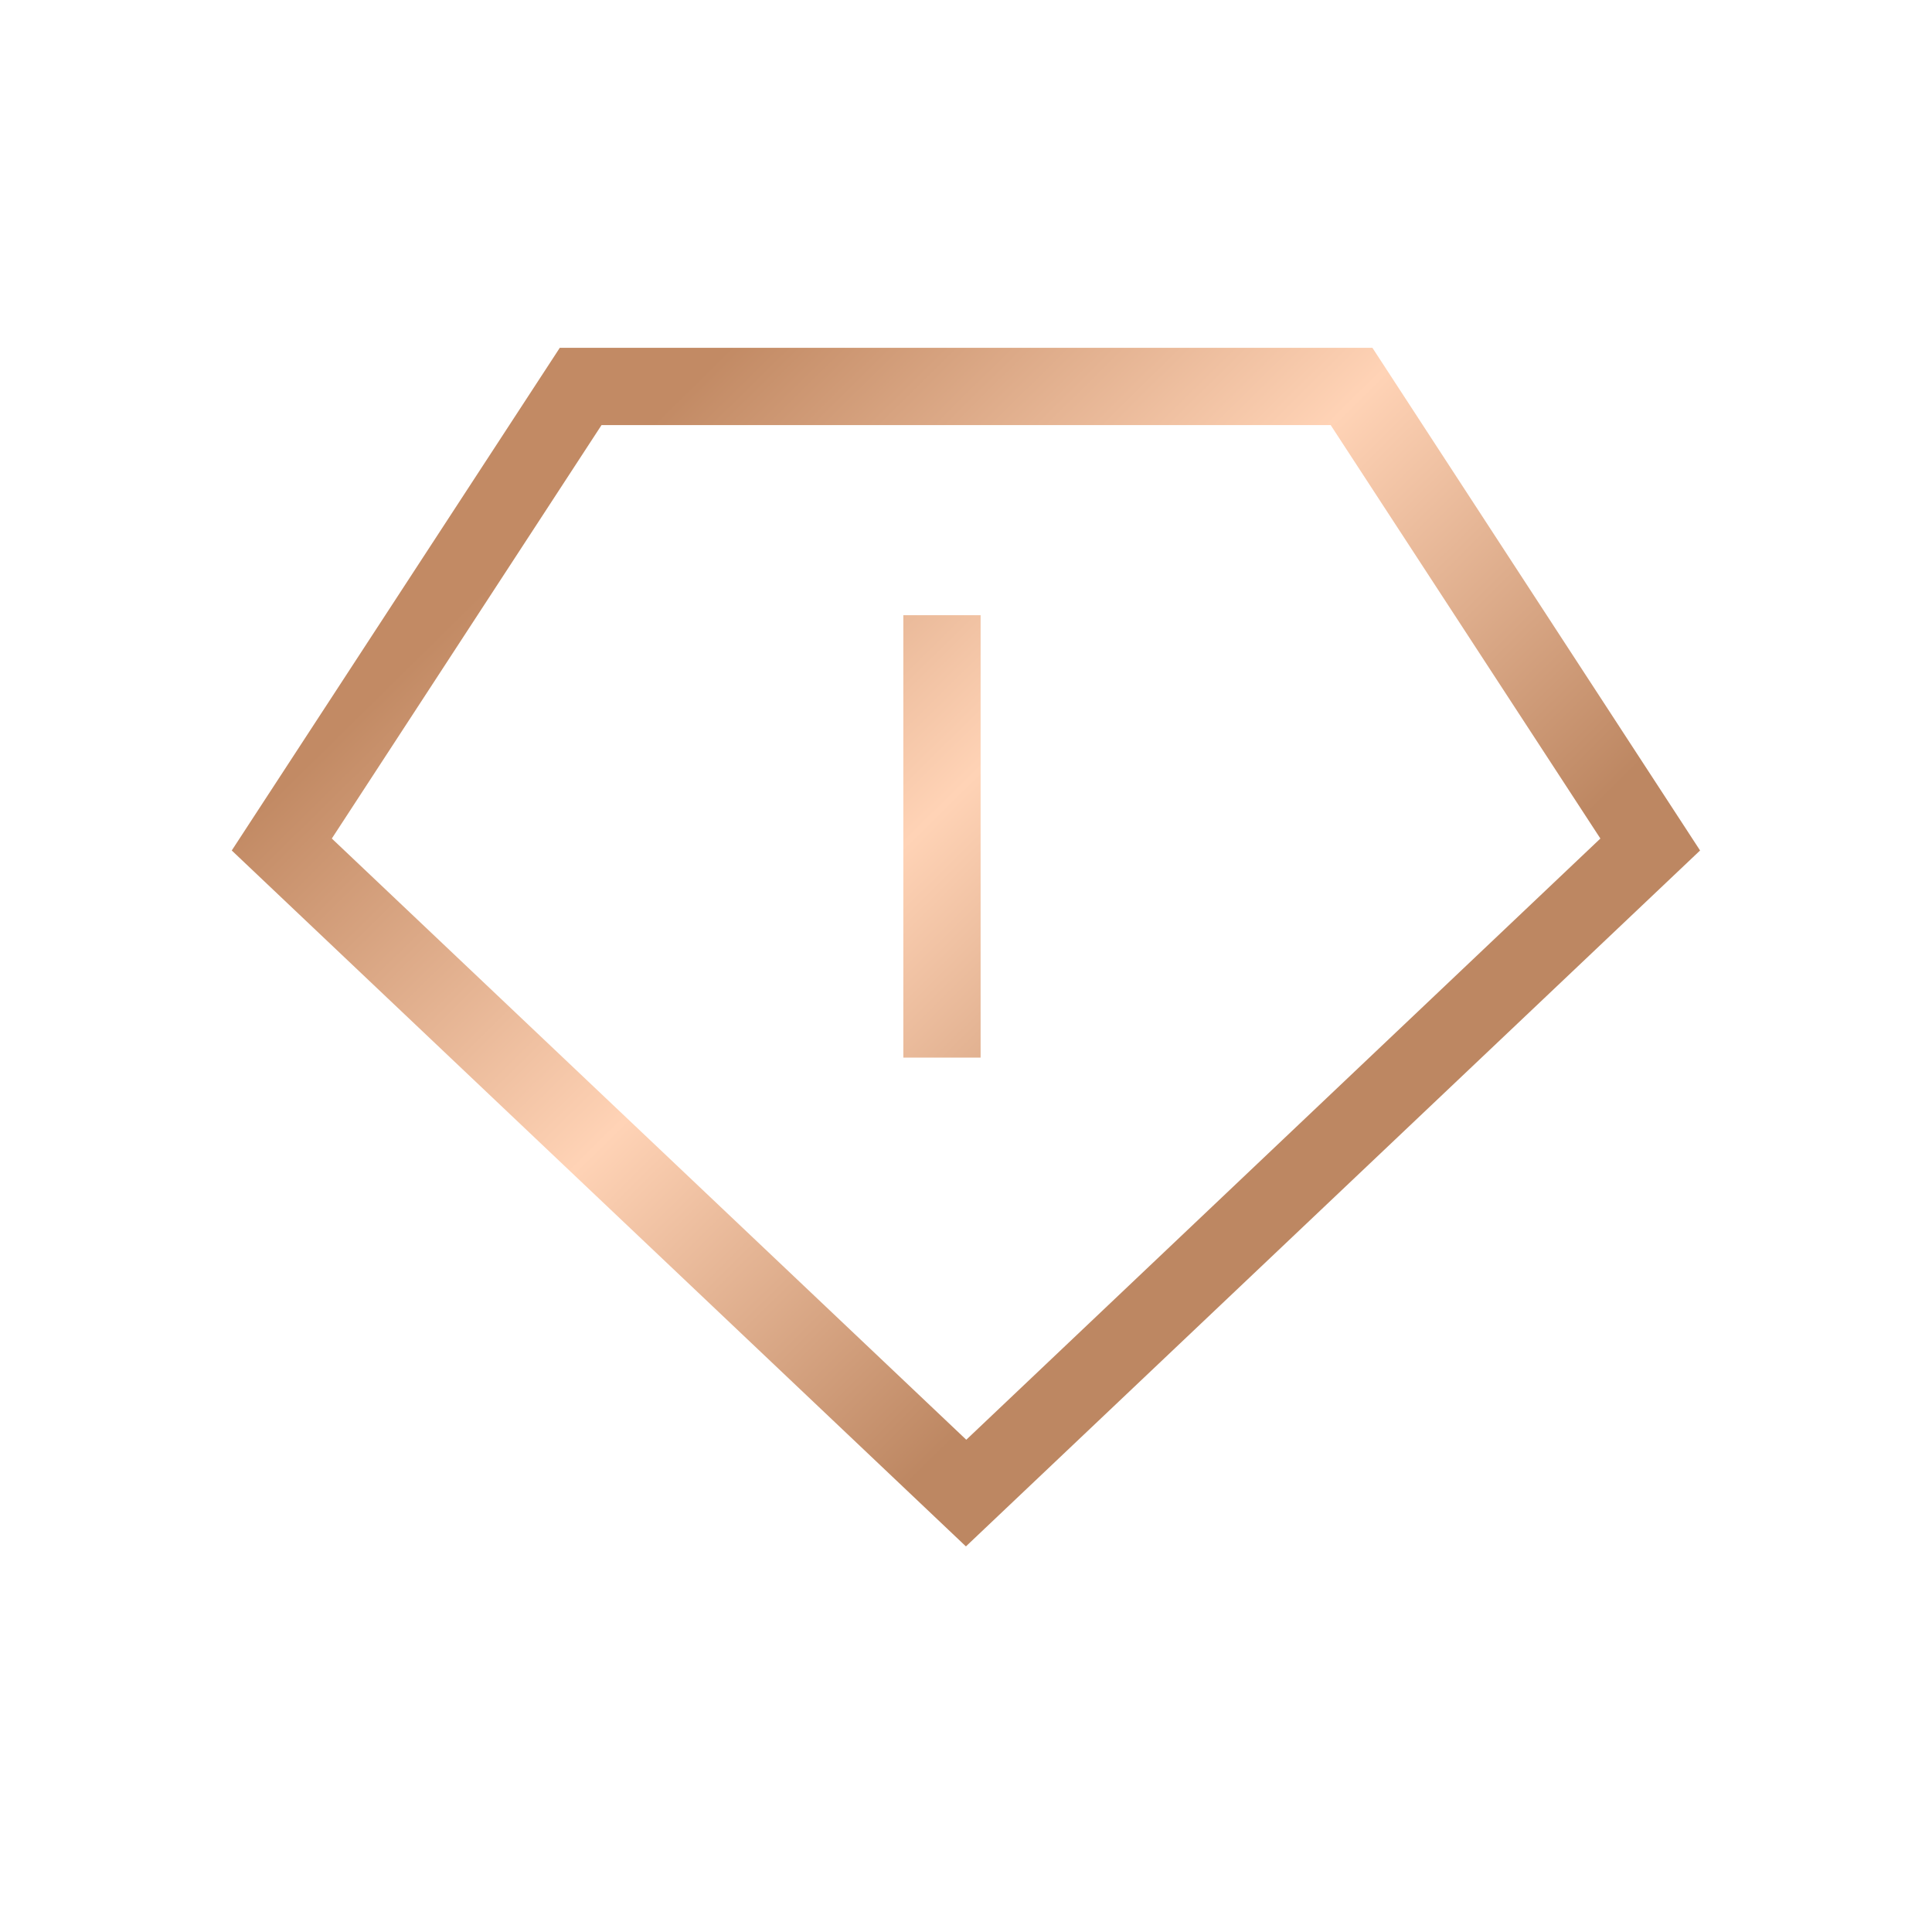 <svg width="48" height="48" viewBox="0 0 48 48" fill="none" xmlns="http://www.w3.org/2000/svg">
<path fill-rule="evenodd" clip-rule="evenodd" d="M14.945 10.561H33.06L39.761 20.833L24.007 35.77L8.244 20.833L14.945 10.561ZM34.097 8.641L42.238 21.13L23.998 38.42L5.758 21.13L13.908 8.641H34.107H34.097ZM22.443 15.284V26.276H24.363V15.284H22.443Z" fill="url(#paint0_linear_8313_2609)"/>
<defs>
<linearGradient id="paint0_linear_8313_2609" x1="15.598" y1="11.112" x2="31.919" y2="27.672" gradientUnits="userSpaceOnUse">
<stop stop-color="#C28A64"/>
<stop offset="0.51" stop-color="#FFD3B6"/>
<stop offset="1" stop-color="#BD8762"/>
</linearGradient>
</defs>
</svg>
